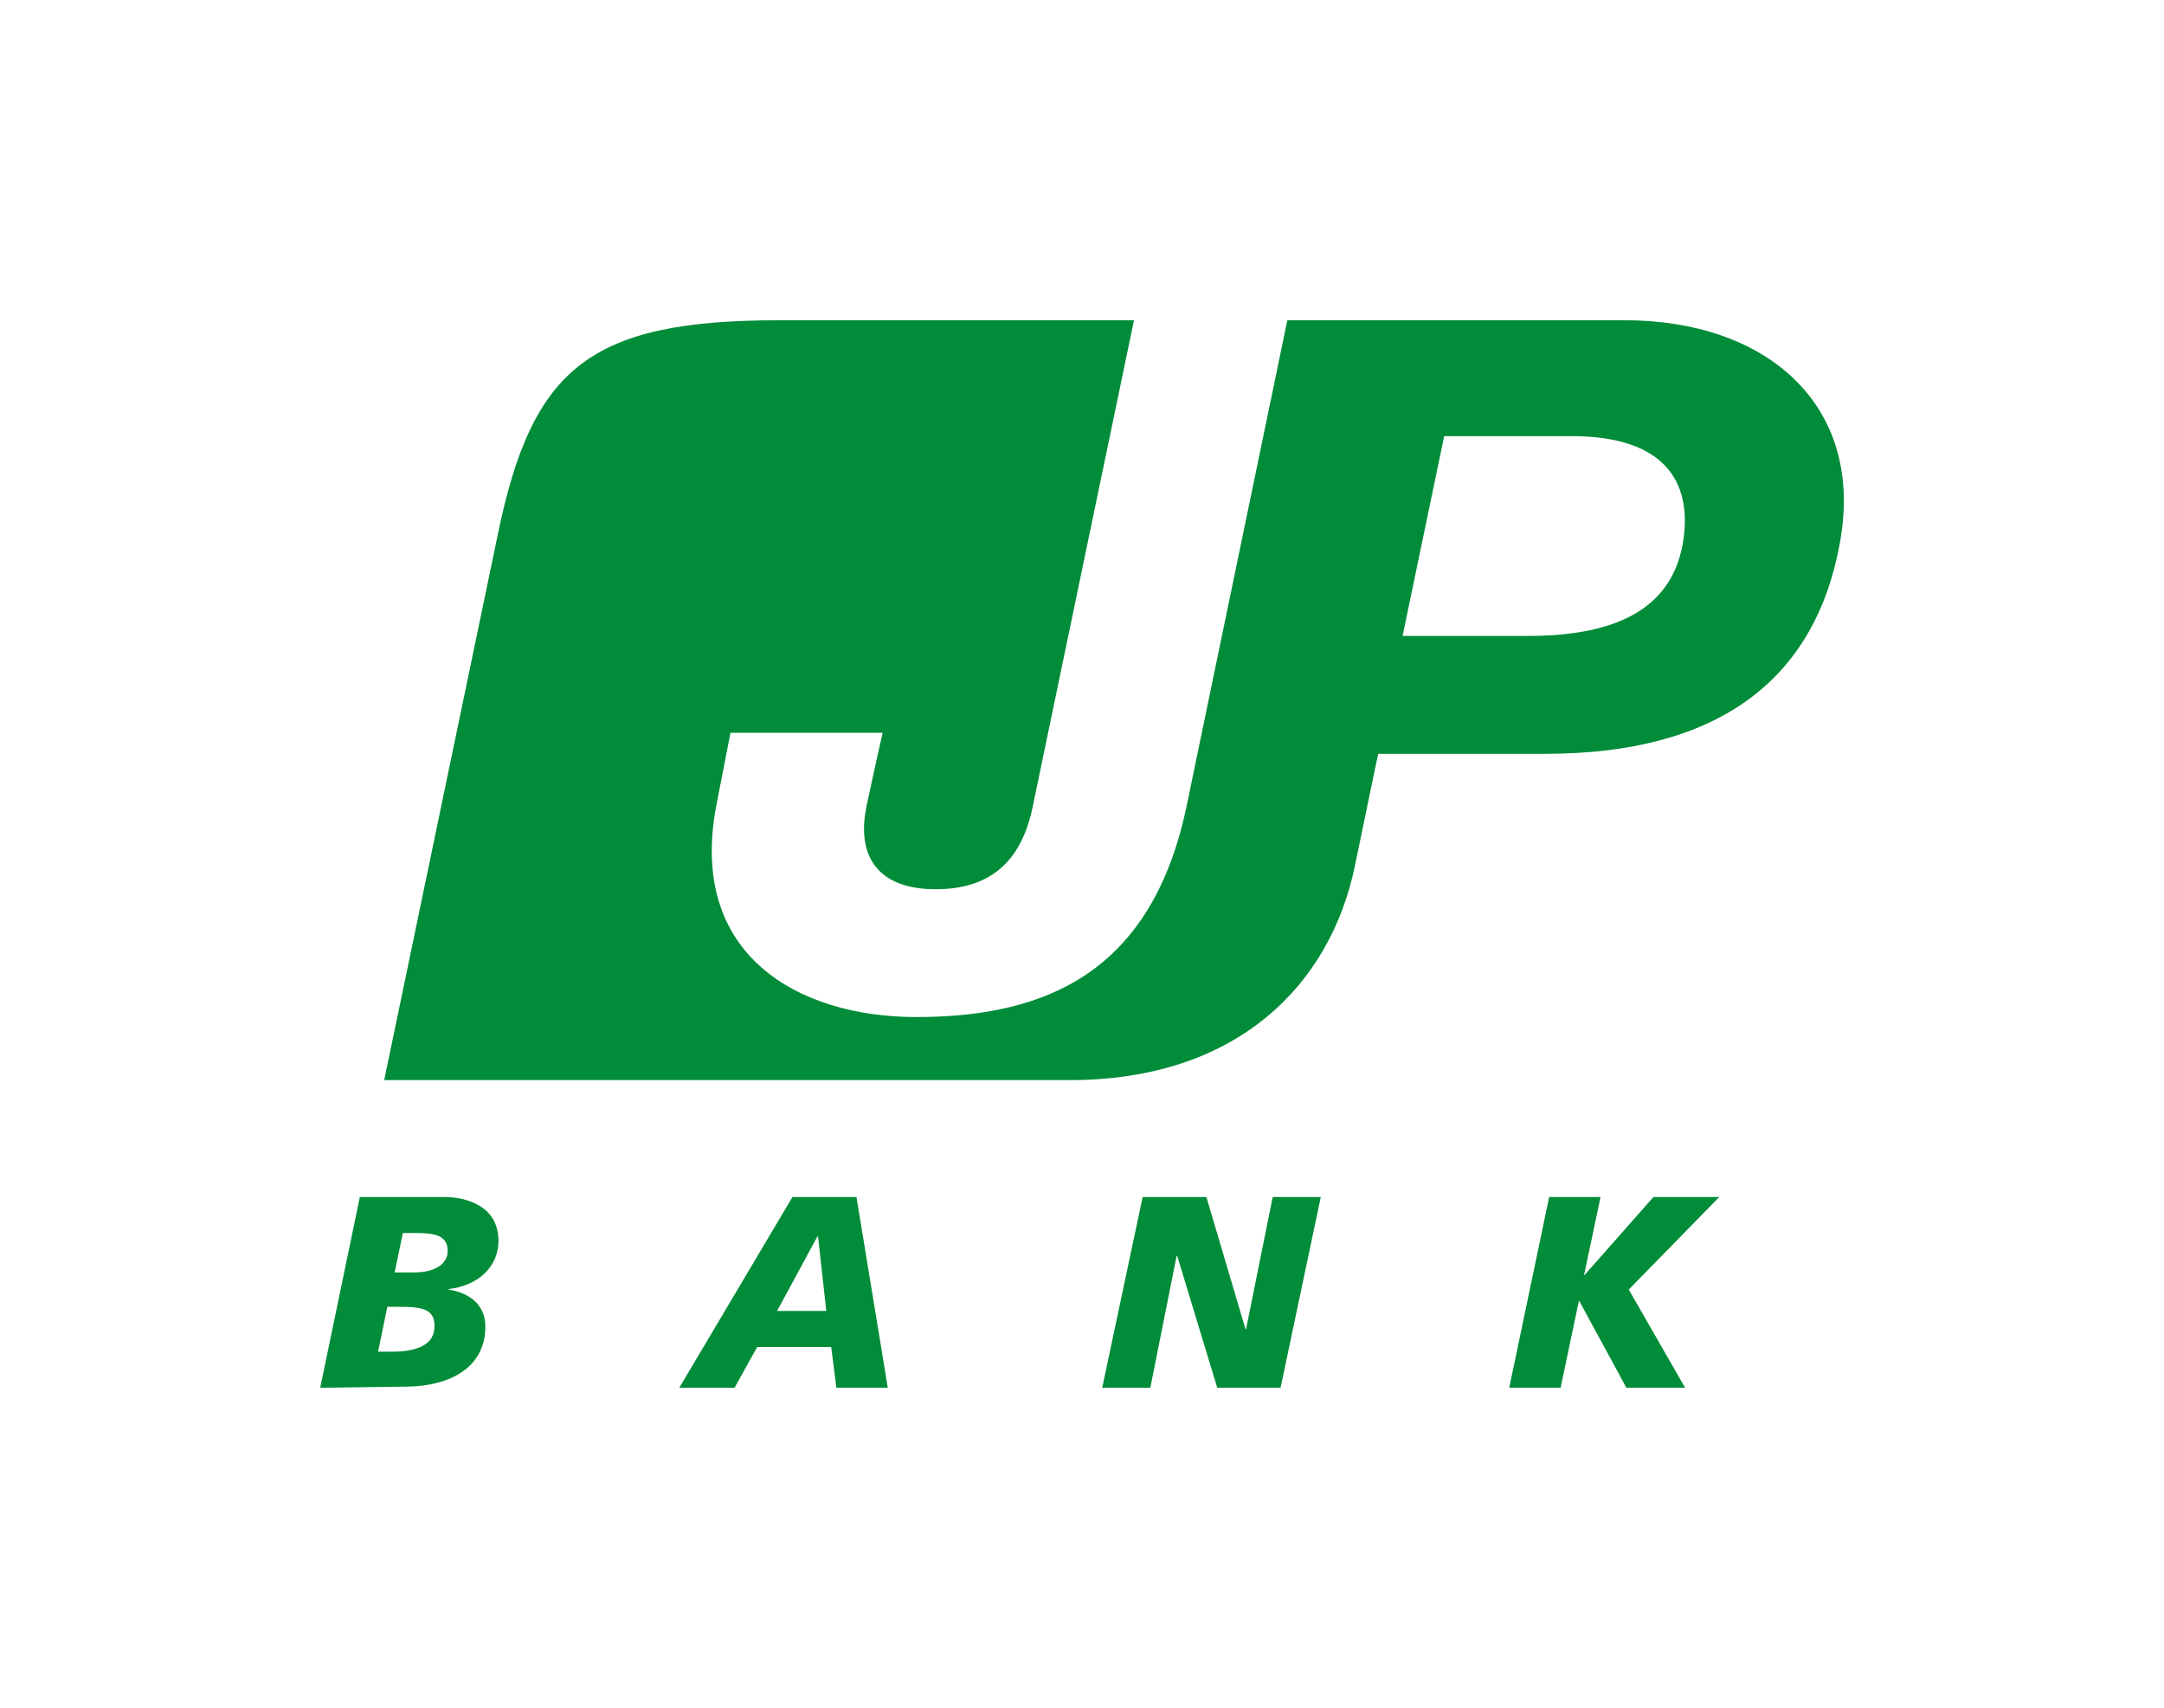 <?xml version="1.0" encoding="UTF-8"?><svg id="_レイヤー_1" xmlns="http://www.w3.org/2000/svg" width="202.74mm" height="160mm" viewBox="0 0 574.69 453.54"><defs><style>.cls-1{fill:none;}.cls-2{fill:#008c38;}</style></defs><rect class="cls-1" x="60.57" y="-60.57" width="453.54" height="574.69" transform="translate(514.12 -60.57) rotate(90)"/><path class="cls-2" d="M431.48,85.04h-89.6l-26.71,128.8c-9.24,44.51-37.55,56.23-71.83,56.23-31.2,0-60.74-16.35-53.1-56.23,1.67-8.63,2.33-11.9,3.75-19.25h40.41c-.87,3.82-2.32,10.27-4.23,19.25-2.92,13.66,3.09,22.29,18.32,22.29s23.04-8.15,25.84-22.29l26.82-128.8h-94.14c-50.44,0-65.66,12.62-74.78,56.75l-30.2,145.02h182.11c44.84,0,69.24-25.75,75.66-56.8,6.16-29.88,6.21-29.84,6.21-29.84h44.44c44.92,0,71.96-18.92,78.36-57.17,5.97-35.75-19.86-57.96-57.31-57.96ZM447.11,143c-2.49,17.86-16.63,25.91-41.52,25.87h-33.11l11.05-53.06h33.83c25.21,0,31.76,12.61,29.74,27.19Z"/><path class="cls-2" d="M95.56,317.86h22.5c5.23,0,14.29,2.05,14.32,11.62,0,6.83-5.28,11.9-13.28,12.83v.12c5.83.9,9.79,4.24,9.79,9.82.03,10.72-9.18,15.83-20.78,15.95l-23.07.3,10.52-50.64ZM100.4,358.93h3.65c6.8,0,11.38-1.87,11.35-6.82,0-4.42-3.16-5.1-9.26-5.1h-3.28l-2.46,11.92ZM104.81,337.89h5.09c5.65,0,8.99-2.24,8.99-5.72-.03-4.09-3.34-4.75-8.44-4.75h-3.47l-2.17,10.46Z"/><path class="cls-2" d="M210.47,317.86h16.98l8.32,50.64h-13.64l-1.39-10.81h-19.66l-6,10.81h-14.68l30.05-50.64ZM217.24,328.31h-.15l-10.73,19.8h13.08l-2.2-19.8Z"/><path class="cls-2" d="M303.46,317.86h16.92l10.39,35.11h.14l7.08-35.11h12.77l-10.68,50.64h-16.82l-10.64-35.04h-.14l-6.99,35.04h-12.78l10.74-50.64Z"/><path class="cls-2" d="M411.39,317.86h13.66l-4.36,20.68h.15l18.26-20.68h17.48l-24.03,24.57,14.96,26.07h-15.59l-12.5-23h-.13l-4.84,23h-13.64l10.6-50.64Z"/></svg>